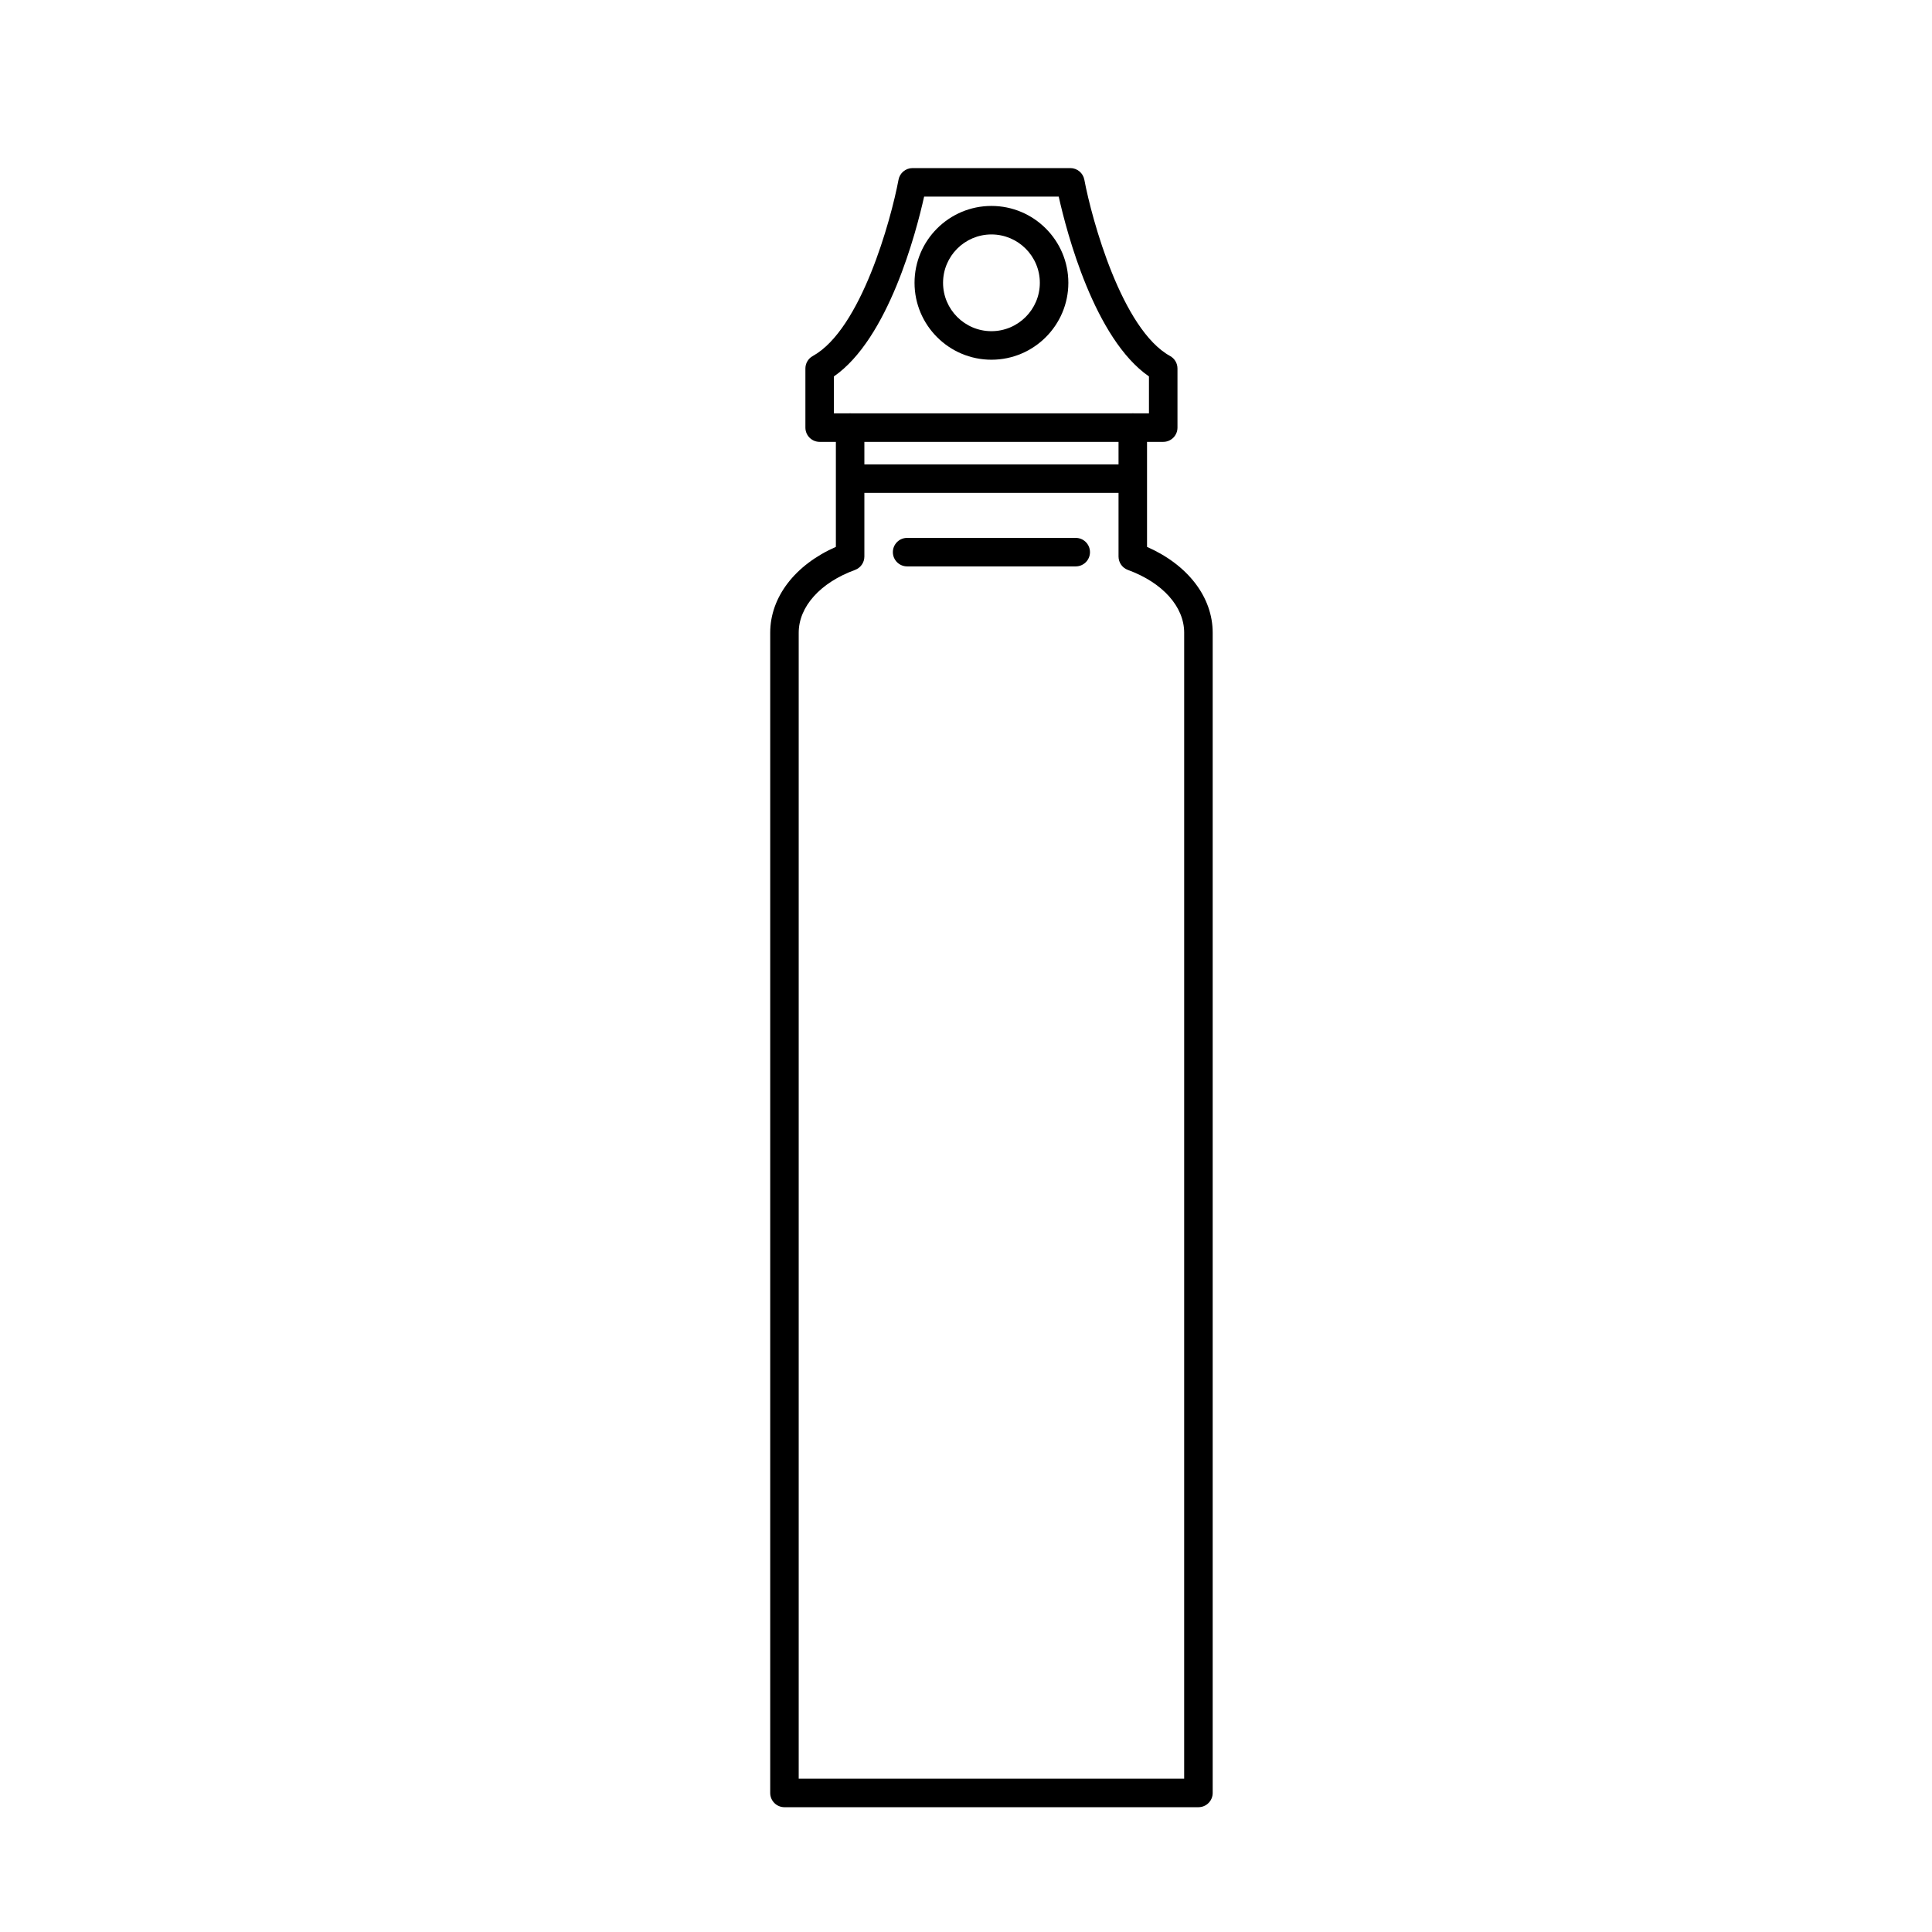 <?xml version="1.0" encoding="UTF-8"?>
<!-- Uploaded to: SVG Repo, www.svgrepo.com, Generator: SVG Repo Mixer Tools -->
<svg fill="#000000" width="800px" height="800px" version="1.1" viewBox="144 144 512 512" xmlns="http://www.w3.org/2000/svg">
 <g>
  <path d="m461.6 622.93h-109.71c-2.086 0-3.777-1.691-3.777-3.777v-307.47c0-9.465 6.602-18 17.402-22.754v-31.602c0-2.086 1.691-3.777 3.777-3.777 2.086 0 3.777 1.691 3.777 3.777v34.16c0 1.586-0.992 3.008-2.484 3.551-9.203 3.359-14.918 9.738-14.918 16.645v303.69h102.15l0.004-303.69c0-6.906-5.715-13.285-14.914-16.645-1.492-0.543-2.484-1.965-2.484-3.551v-34.16c0-2.086 1.691-3.777 3.777-3.777 2.086 0 3.777 1.691 3.777 3.777v31.609c10.797 4.746 17.398 13.285 17.398 22.746v307.46c0.008 2.09-1.688 3.785-3.773 3.785z"/>
  <path d="m452.27 261.1h-91.055c-2.086 0-3.777-1.691-3.777-3.777v-15.664c0-1.375 0.746-2.644 1.953-3.309 12.785-7.047 20.742-36.117 22.727-46.723 0.332-1.785 1.895-3.082 3.715-3.082h41.812c1.82 0 3.375 1.293 3.715 3.082 1.996 10.609 9.965 39.684 22.73 46.723 1.203 0.664 1.953 1.93 1.953 3.309v15.664c0.004 2.086-1.688 3.777-3.773 3.777zm-87.277-7.555h83.492v-9.789c-14.453-9.992-21.805-38.199-23.914-47.656h-35.668c-2.109 9.457-9.461 37.66-23.91 47.656l-0.004 9.789z"/>
  <path d="m406.74 239.33c-11.234 0-20.379-9.145-20.379-20.379s9.141-20.375 20.379-20.375 20.383 9.141 20.383 20.375c0.004 11.234-9.141 20.379-20.383 20.379zm0-33.199c-7.07 0-12.82 5.754-12.82 12.816 0 7.07 5.754 12.82 12.82 12.82 7.074 0 12.828-5.754 12.828-12.82 0-7.062-5.754-12.816-12.828-12.816z"/>
  <path d="m429.08 294.1h-44.684c-2.086 0-3.777-1.691-3.777-3.777 0-2.086 1.691-3.777 3.777-3.777h44.684c2.086 0 3.777 1.691 3.777 3.777 0 2.086-1.688 3.777-3.777 3.777z"/>
  <path d="m443.82 274.62h-74.152c-2.086 0-3.777-1.691-3.777-3.777 0-2.086 1.691-3.777 3.777-3.777h74.145c2.086 0 3.777 1.691 3.777 3.777 0.004 2.086-1.684 3.777-3.769 3.777z"/>
 </g>
</svg>